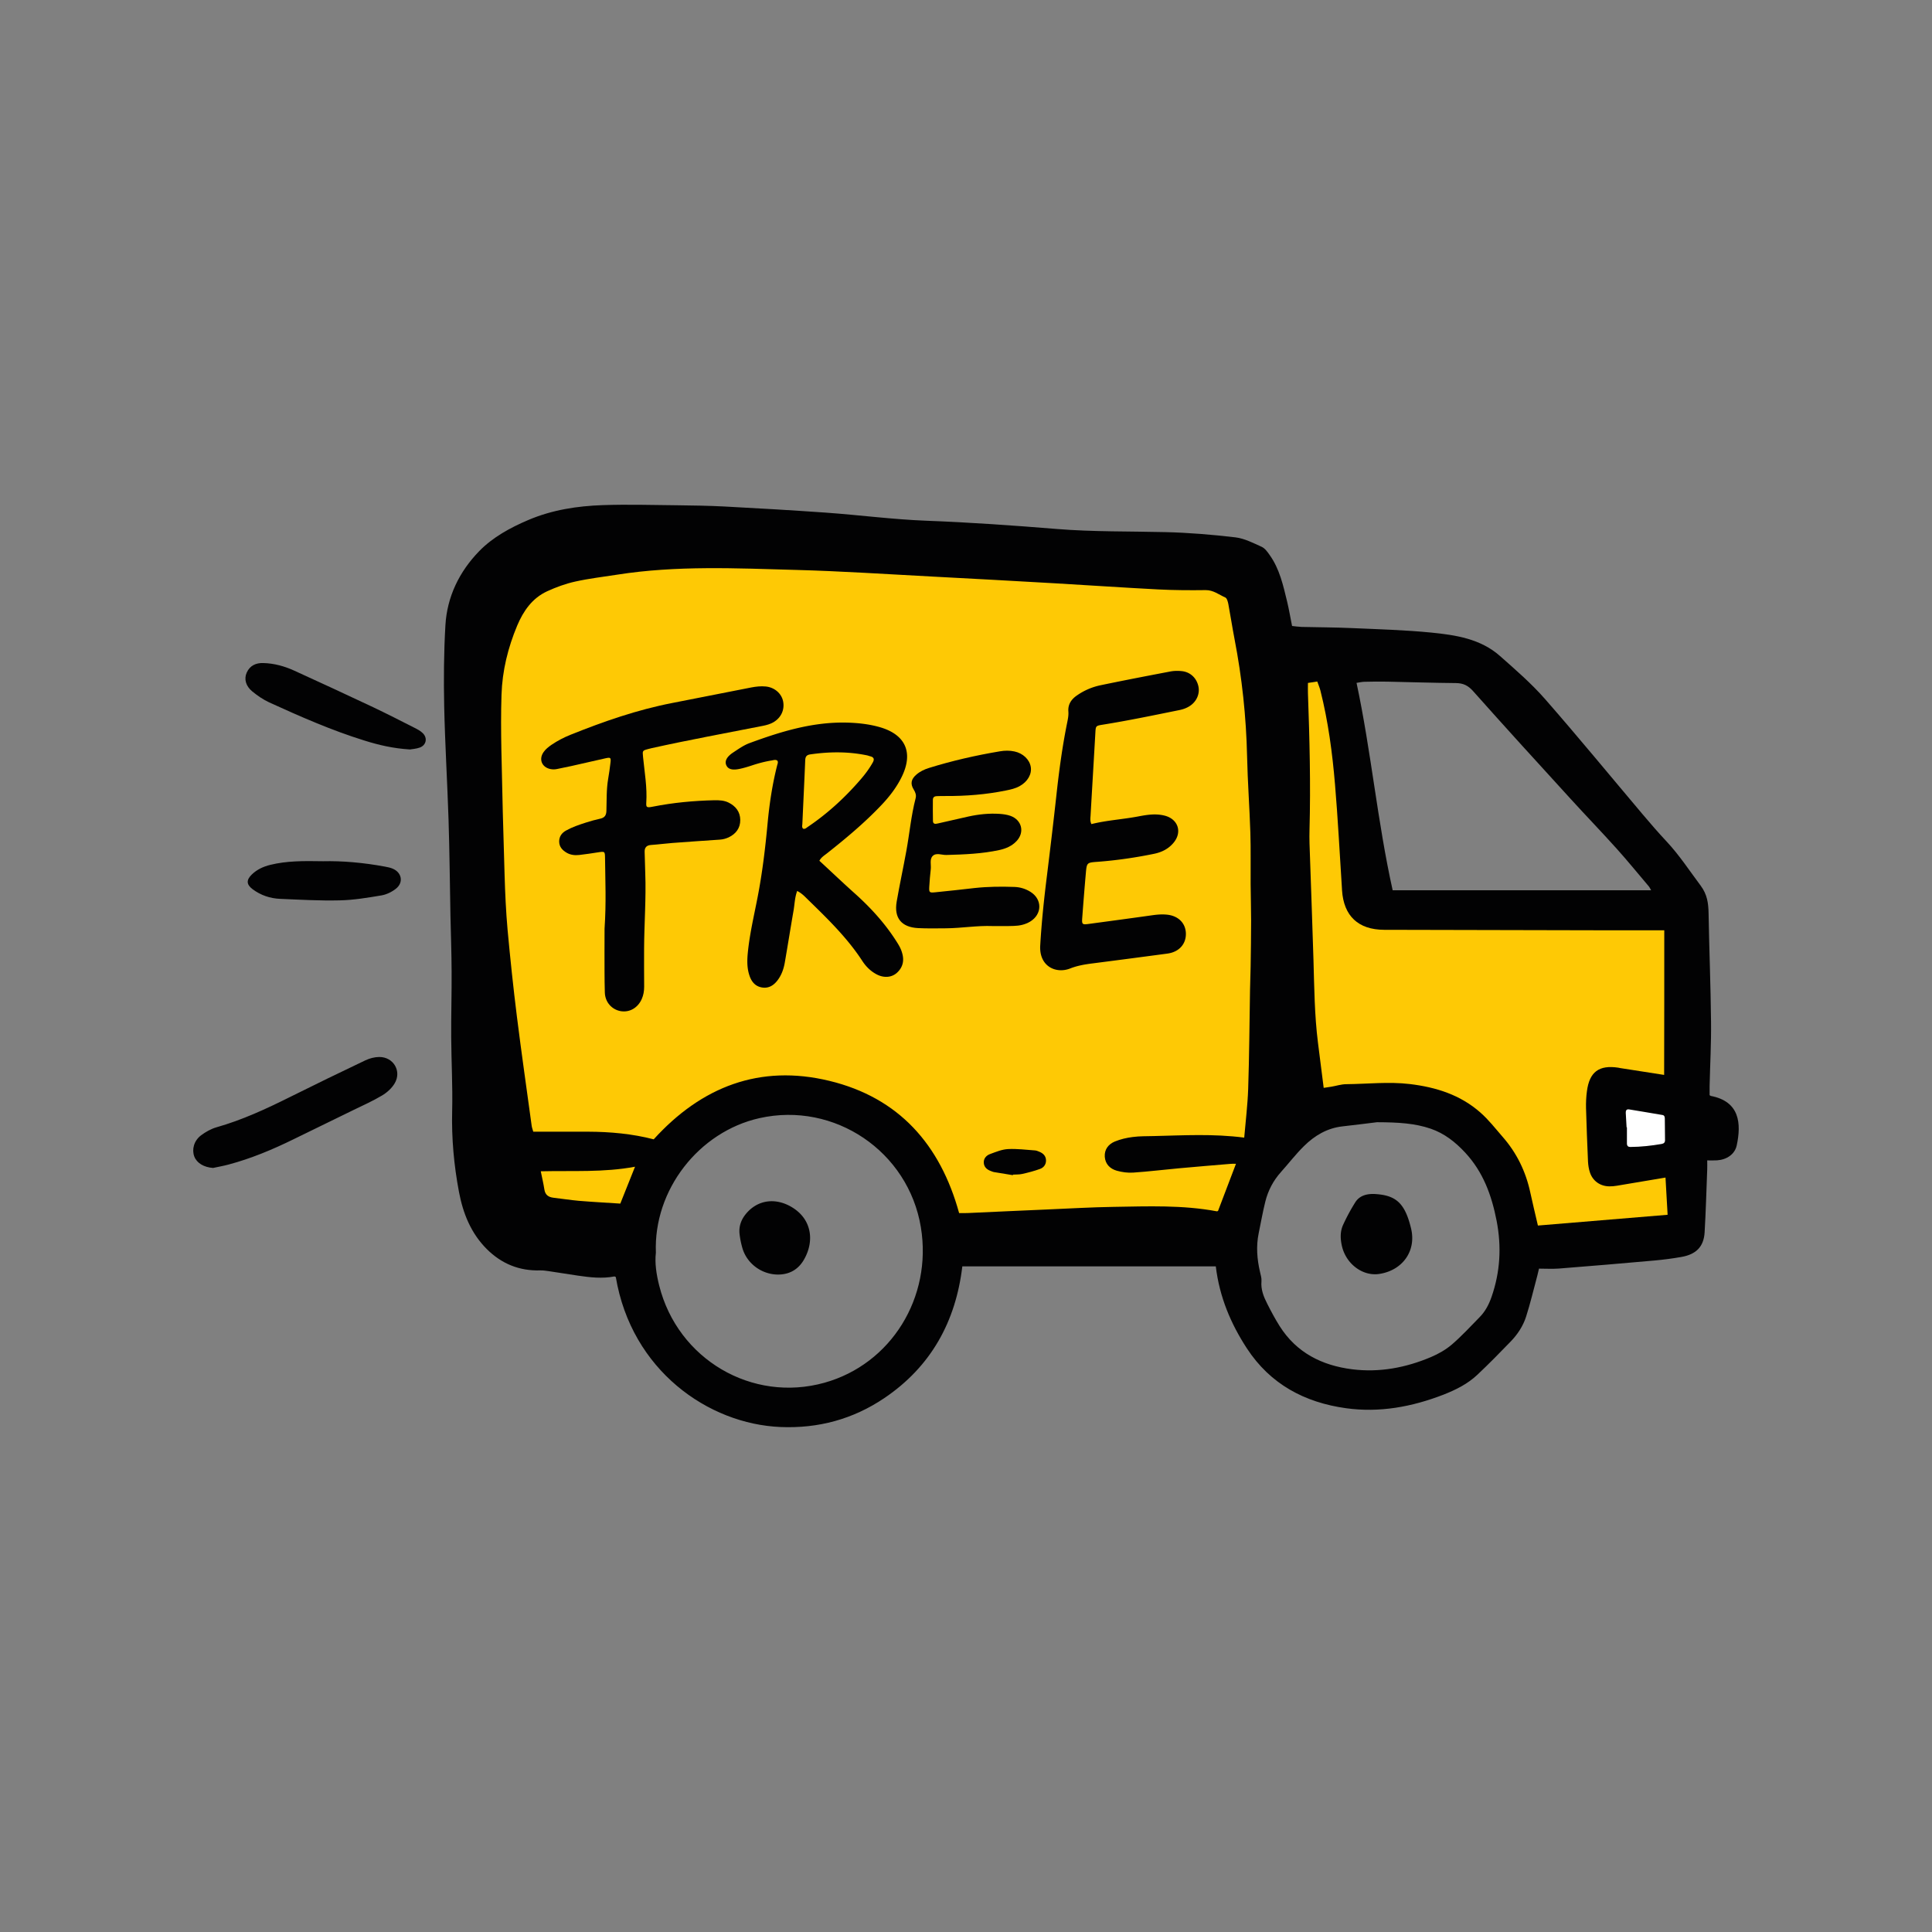 <svg xmlns="http://www.w3.org/2000/svg" xml:space="preserve" id="Vrstva_1" x="0" y="0" enable-background="new 0 0 283.46 283.46" version="1.1" viewBox="0 0 283.46 283.46" width="40" height="40"><rect x="0" y="0" width="283.46" height="283.46" fill="#808080" stroke="none"/><style>.st0{fill:#020203;}
	.st1{fill:#FEC905;}
	.st2{fill:#FFFFFF;}</style><path d="M178.38 185.8h-37.19c-.96 8.1-4.6 14.71-11.45 19.33-4.58 3.09-9.68 4.47-15.21 4.24-10.64-.44-21.88-8.34-24.18-22-.07-.03-.15-.1-.22-.09-1.78.34-3.55.14-5.32-.12-1.43-.21-2.87-.45-4.31-.66-.41-.06-.83-.12-1.24-.11-3.08.09-5.67-.97-7.84-3.13-2.33-2.33-3.48-5.22-4.08-8.38-.74-3.93-1.1-7.88-1-11.89.09-3.61-.12-7.23-.14-10.84-.02-3.19.08-6.39.06-9.59-.01-2.74-.11-5.48-.17-8.22-.09-4.69-.13-9.39-.28-14.08-.18-5.56-.52-11.12-.64-16.68-.08-3.94-.05-7.9.18-11.83.24-4.22 2.06-7.91 4.96-10.89 1.99-2.04 4.55-3.44 7.21-4.57 3.5-1.49 7.18-2.05 10.92-2.18 3.6-.12 7.22-.02 10.83.02 2.32.03 4.65.06 6.97.18 4.97.26 9.95.55 14.91.9 4.92.35 9.82 1 14.76 1.19 6.38.24 12.77.69 19.14 1.21 5.31.43 10.62.33 15.93.46 3.44.08 6.88.37 10.29.77 1.31.16 2.59.82 3.83 1.38.49.22.87.76 1.19 1.22 1.46 2.05 1.98 4.45 2.56 6.84.27 1.13.46 2.27.72 3.56.45.05.92.12 1.41.14 2.45.06 4.9.06 7.34.17 3.9.17 7.81.28 11.68.66 3.59.36 7.23.91 10.08 3.44 2.3 2.03 4.64 4.06 6.65 6.36 4.84 5.53 9.5 11.21 14.24 16.82 1.15 1.36 2.32 2.72 3.54 4.02 1.88 2.01 3.38 4.31 5.01 6.49.96 1.29 1.13 2.56 1.16 4.03.09 5.31.31 10.63.36 15.94.04 3.15-.14 6.31-.21 9.46-.01.45 0 .9 0 1.31.1.07.14.1.17.11 4.28.81 4.49 4.08 3.81 7.26-.28 1.3-1.46 2.09-2.87 2.19-.44.03-.89.01-1.46.01 0 .53.02.93 0 1.34-.12 3.07-.2 6.14-.38 9.2-.12 2.11-1.23 3.25-3.43 3.63-1.3.23-2.63.4-3.95.52-4.67.42-9.34.81-14.02 1.18-.95.07-1.9.01-2.9.01-.1.42-.17.73-.25 1.04-.54 2-1.01 4.02-1.64 5.99-.44 1.39-1.26 2.63-2.28 3.68-1.58 1.64-3.19 3.27-4.85 4.84-1.43 1.36-3.18 2.23-5.02 2.95-4.6 1.78-9.36 2.66-14.27 1.98-6.07-.84-11.11-3.52-14.55-8.78-2.36-3.62-4.02-7.53-4.56-12.03zm-82.15-2.01c-.18 1.51.07 3.18.49 4.84 2.72 10.81 13.63 17.21 24.25 14.24 9.77-2.73 15.83-12.51 14.14-22.8-1.83-11.14-12.68-18.48-23.68-16.02-8.91 2-15.56 10.54-15.2 19.74zm105.8-19.14c-1.13.14-3.1.39-5.06.61-2.25.25-4.09 1.35-5.65 2.89-1.21 1.19-2.25 2.55-3.38 3.81-1.13 1.26-1.9 2.73-2.3 4.36-.38 1.53-.65 3.08-.97 4.63-.39 1.91-.24 3.8.2 5.68.1.44.25.91.21 1.35-.11 1.23.33 2.29.86 3.33.56 1.11 1.15 2.21 1.81 3.26 2.47 3.9 6.2 5.77 10.64 6.33 4 .5 7.86-.23 11.55-1.79 1.09-.46 2.18-1.08 3.07-1.84 1.44-1.24 2.74-2.65 4.08-4.02.83-.84 1.36-1.86 1.75-2.98 1.27-3.66 1.48-7.34.74-11.16-.73-3.74-1.97-7.16-4.62-10.01-1.45-1.56-3.05-2.81-5.05-3.5-2.29-.78-4.65-.94-7.88-.95zm40.22-34.03c-.16-.27-.21-.42-.31-.54-1.58-1.86-3.13-3.77-4.76-5.58-2.22-2.47-4.53-4.86-6.76-7.31-4.78-5.24-9.57-10.48-14.28-15.78-.74-.84-1.47-1.18-2.53-1.19-3.36-.03-6.72-.14-10.08-.21-1.12-.02-2.24-.01-3.36.02-.39.01-.78.11-1.14.16 2.16 10.14 3.06 20.36 5.3 30.43h37.92zm1.86 33.16c-1.82-.33-3.5-.63-5.24-.94v5.35c1.87-.04 3.57-.12 5.24-.56v-3.85zM31.26 171.36c-1.34-.1-2.37-.7-2.75-1.67-.39-1.03-.07-2.31.98-3.11.68-.51 1.48-.96 2.29-1.19 3.73-1.06 7.22-2.67 10.67-4.39 3.71-1.85 7.44-3.66 11.18-5.44.62-.29 1.35-.48 2.03-.48 2.07 0 3.3 2.08 2.25 3.86-.42.72-1.12 1.35-1.84 1.78-1.35.81-2.79 1.45-4.21 2.14-2.94 1.44-5.89 2.87-8.83 4.31-3.06 1.5-6.19 2.81-9.49 3.69-.75.2-1.52.34-2.28.5zM60.15 109.96c-2.46-.15-4.59-.65-6.69-1.31-4.8-1.49-9.39-3.51-13.95-5.59-.89-.41-1.73-.99-2.49-1.61-.97-.79-1.24-1.84-.82-2.77.46-1.03 1.35-1.43 2.42-1.4 1.59.04 3.12.46 4.56 1.12 3.88 1.77 7.76 3.56 11.61 5.38 2.02.96 4.01 1.98 6 2.99.44.22.9.46 1.24.8.73.71.51 1.76-.44 2.11-.52.19-1.11.22-1.44.28zM47.4 126.36c2.76-.07 5.94.2 9.09.79.36.07.74.14 1.08.28 1.38.55 1.68 2.04.52 2.96-.59.47-1.37.85-2.11.98-2.04.34-4.1.69-6.16.73-2.9.07-5.8-.1-8.7-.22-1.48-.06-2.85-.52-4.05-1.41-.92-.69-.96-1.35-.13-2.16.76-.74 1.7-1.17 2.72-1.42 2.4-.59 4.85-.58 7.74-.53z" class="st0"/><path d="M114.05 187c-2.34-.05-4.46-1.62-5.12-3.86-.2-.68-.34-1.37-.42-2.07-.14-1.18.26-2.21 1.04-3.1 1.73-1.98 4.3-2.25 6.62-.86 2.88 1.72 3.35 4.86 1.86 7.57-.84 1.55-2.19 2.35-3.98 2.32zM201.65 175.18c3.09.17 4.46 1.23 5.38 5.06.8 3.33-1.28 6.16-4.67 6.67-2.41.37-4.86-1.45-5.47-4.07-.25-1.08-.29-2.17.19-3.18a28.62 28.62 0 0 1 1.77-3.27c.61-.95 1.62-1.25 2.8-1.21z" class="st0"/><path d="M182.55 166.91c.21-2.45.5-4.8.58-7.15.16-4.81.19-9.63.27-14.45.02-1.16.07-2.32.09-3.49.03-2.24.07-4.48.07-6.72 0-1.79-.06-3.57-.07-5.36-.02-2.53.04-5.06-.04-7.59-.12-3.73-.4-7.46-.48-11.19-.13-5.79-.74-11.51-1.84-17.19-.33-1.71-.59-3.43-.91-5.14-.07-.35-.2-.86-.45-.97-.93-.41-1.75-1.09-2.87-1.08-2.32.03-4.65.02-6.97-.1-5.05-.26-10.11-.61-15.16-.9-6.01-.34-12.01-.68-18.02-.99-6.63-.35-13.26-.79-19.89-.97-8.79-.24-17.6-.68-26.35.7-2.05.32-4.11.56-6.13 1.01-1.4.31-2.79.82-4.1 1.42-2.19 1.01-3.49 2.88-4.4 5.04-1.36 3.25-2.19 6.63-2.3 10.14-.09 2.69-.07 5.39-.02 8.09.12 6.1.28 12.2.47 18.31.08 2.7.2 5.4.44 8.08.39 4.25.84 8.51 1.37 12.75.67 5.35 1.44 10.69 2.17 16.04.04.27.15.54.23.84 2.72 0 5.37-.01 8.03 0 3.28.01 6.52.31 9.64 1.12 7-7.71 15.55-11.05 25.77-8.58 10.22 2.47 16.28 9.37 19.04 19.4.49 0 .94.02 1.39-.01 3.85-.17 7.71-.36 11.57-.52 3.24-.14 6.47-.33 9.7-.38 5.06-.08 10.12-.29 15.14.65.07.02.16-.05.19-.06.88-2.3 1.74-4.57 2.63-6.91-.32 0-.57-.02-.81.01-2.52.21-5.04.42-7.56.65-2.23.2-4.46.48-6.69.63-.81.06-1.66-.06-2.44-.28-.98-.28-1.67-.97-1.75-2.04-.07-1.08.54-1.85 1.48-2.24.83-.34 1.73-.55 2.62-.66 1.02-.14 2.07-.11 3.11-.14 4.35-.1 8.7-.36 13.25.23zM244.18 136.49c-3.26 0-6.37.01-9.47 0-10.54-.02-21.08-.04-31.63-.07-3.81-.01-5.94-2.04-6.18-5.81-.01-.12-.01-.25-.02-.37-.33-5.05-.58-10.11-1.01-15.16-.39-4.63-1-9.24-2.14-13.76-.11-.43-.29-.84-.46-1.33-.5.08-.93.14-1.37.21 0 .6-.02 1.05 0 1.51.24 6.68.41 13.36.23 20.05-.04 1.32.02 2.65.07 3.98.17 5.02.36 10.04.51 15.06.12 4.07.15 8.13.66 12.18.28 2.18.56 4.35.84 6.63.41-.06.76-.11 1.12-.17.73-.12 1.46-.37 2.2-.37 3.11-.03 6.21-.39 9.32-.02 3.84.46 7.4 1.58 10.34 4.17 1.21 1.06 2.21 2.35 3.27 3.57 2.07 2.36 3.4 5.09 4.06 8.16.34 1.57.72 3.14 1.12 4.86 6.33-.52 12.63-1.05 19.03-1.58-.1-1.85-.2-3.59-.31-5.46-2.49.42-4.82.82-7.14 1.2-.37.06-.74.1-1.12.09-1.33-.02-2.42-.79-2.83-2.05-.17-.5-.25-1.05-.28-1.58-.11-2.61-.22-5.23-.29-7.84-.02-.83.02-1.66.13-2.48.37-2.85 1.78-3.89 4.61-3.46.08.01.16.04.24.05 2.13.33 4.25.66 6.48 1.01.02-7.08.02-14.11.02-21.22z" class="st1"/><path d="M148.61 172.42c-.93-.16-1.88-.31-2.81-.46-.12-.02-.23-.08-.35-.12-.59-.2-1.06-.56-1.11-1.21-.05-.66.38-1.12.95-1.32.85-.31 1.73-.68 2.62-.72 1.31-.07 2.64.11 3.96.2.2.02.4.1.59.18.58.23 1 .62 1.01 1.28.01.6-.34 1.06-.87 1.25-.85.31-1.73.54-2.62.74-.44.1-.91.07-1.36.1 0 .02 0 .05-.01.08zM106.89 117.75c-.65-.32-1.36-.35-2.07-.34-3.03.07-6.05.35-9.03.94-.89.18-1.01.11-.97-.56.15-2.25-.25-4.47-.47-6.7-.09-.96-.12-.96.77-1.2.16-.05.32-.08.48-.12 5.43-1.21 10.9-2.2 16.35-3.28.54-.11 1.05-.25 1.52-.52 1.13-.66 1.67-1.83 1.43-3.06-.23-1.17-1.27-2.07-2.56-2.19-.71-.07-1.41.01-2.1.14-3.87.76-7.73 1.53-11.6 2.28-5.16 1-10.09 2.72-14.95 4.67-.97.39-1.89.87-2.75 1.45-.45.31-.88.64-1.19 1.09-.73 1.04-.26 2.21.98 2.48.33.07.66.07.99 0 .69-.15 1.39-.28 2.07-.43 1.66-.37 3.31-.76 4.98-1.13.85-.19.9-.14.78.77-.09.74-.19 1.48-.32 2.22-.27 1.56-.21 3.15-.26 4.72-.02.64-.26.99-.89 1.13-.73.16-1.45.36-2.16.59-.99.32-1.97.65-2.88 1.16-.61.34-1 .86-1 1.61.01.8.49 1.29 1.13 1.66.57.32 1.19.38 1.82.31.91-.1 1.81-.24 2.71-.38 1.04-.16 1.06-.17 1.07.87.03 3.24.19 6.47-.07 10.31 0 .73-.01 2.06-.01 3.4.01 1.99-.01 3.99.05 5.98.04 1.41 1.01 2.49 2.3 2.73 1.3.23 2.52-.45 3.11-1.76.26-.58.36-1.19.36-1.82-.01-1.87-.02-3.73-.01-5.6.02-3.69.31-7.38.17-11.08-.04-1.03-.06-2.07-.09-3.11-.02-.66.31-.97.97-1.01 1.03-.07 2.06-.21 3.1-.29 2.32-.18 4.64-.33 6.96-.49.46-.03.9-.15 1.31-.34 1.06-.51 1.7-1.36 1.69-2.55-.01-1.19-.67-2.03-1.72-2.55z" class="st0"/><path d="M131.52 138.11c-1.68-2.64-3.77-4.93-6.1-7.02-1.76-1.57-3.46-3.2-5.2-4.8.28-.53.76-.8 1.17-1.13 2.77-2.19 5.47-4.45 7.91-7.02 1.18-1.24 2.22-2.58 2.98-4.12 1.78-3.59.59-6.27-3.26-7.35-1.56-.44-3.17-.61-4.79-.65-4.99-.12-9.66 1.31-14.27 3.01-.84.31-1.61.86-2.37 1.36-.98.64-1.3 1.3-1.02 1.9.27.58.9.75 1.99.51.57-.12 1.13-.29 1.68-.47.99-.33 1.99-.6 3.01-.76.28-.05.57-.16.82.05.11.21.03.41-.03.61-.72 2.82-1.15 5.68-1.42 8.58-.34 3.64-.77 7.26-1.47 10.85-.48 2.48-1.06 4.95-1.36 7.46-.16 1.37-.28 2.74.19 4.07.3.87.85 1.53 1.81 1.69.97.16 1.69-.28 2.26-1.01.6-.77.92-1.67 1.09-2.62.44-2.53.84-5.07 1.28-7.6.17-.96.18-1.95.54-2.93.68.34 1.1.8 1.54 1.23 2.88 2.81 5.78 5.61 8 9.01.52.81 1.19 1.49 2.05 1.96 1.07.59 2.23.53 3.03-.18.89-.8 1.12-1.81.77-2.95-.17-.62-.49-1.15-.83-1.68zm-13.03-16.77c-.19.13-.37.34-.66.24-.21-.2-.12-.47-.11-.7.14-3.11.29-6.21.42-9.31.02-.55.19-.81.76-.89 2.77-.4 5.53-.43 8.29.14.16.03.32.1.48.14.55.13.65.43.38.91-.51.91-1.13 1.74-1.81 2.52-2.28 2.64-4.84 4.99-7.75 6.95zM175.8 100.58c-.31-1.19-1.24-2.02-2.48-2.12-.53-.05-1.09-.04-1.61.06-3.42.65-6.84 1.31-10.25 2.02a9.4 9.4 0 0 0-3.52 1.54c-.8.57-1.27 1.31-1.19 2.32.04.55-.06 1.06-.17 1.6-.72 3.54-1.2 7.12-1.59 10.71-.43 3.92-.9 7.83-1.38 11.74-.43 3.42-.79 6.85-.99 10.28-.17 3.08 2.33 4.18 4.4 3.36 1.04-.41 2.15-.6 3.27-.74 3.66-.47 7.32-.95 10.98-1.44 1.72-.23 2.77-1.4 2.72-2.99-.05-1.51-1.15-2.59-2.85-2.73-.66-.06-1.32-.01-1.98.08-3.12.44-6.25.86-9.37 1.28-1.02.14-1.08.09-1-.95.16-2.15.33-4.3.52-6.45.14-1.61.16-1.59 1.76-1.71 2.77-.21 5.52-.61 8.25-1.17 1.12-.23 2.12-.72 2.87-1.63 1.32-1.59.63-3.52-1.39-3.99-1.3-.31-2.56-.1-3.82.14-2.28.43-4.6.56-6.85 1.12-.23-.48-.14-.9-.12-1.31.23-4.02.47-8.04.7-12.06.06-1.03.04-1.05 1.11-1.22 3.73-.6 7.43-1.37 11.13-2.12.57-.11 1.12-.29 1.62-.62 1.03-.67 1.53-1.87 1.23-3z" class="st0"/><path d="M151.19 130.85c-.72-.45-1.51-.69-2.35-.72-1.95-.07-3.9-.05-5.84.16-1.94.21-3.88.45-5.82.63-.82.08-.88.01-.84-.79.04-.87.13-1.73.22-2.6.07-.65-.19-1.45.27-1.93.52-.54 1.33-.14 2.02-.16 2.62-.07 5.23-.17 7.8-.73.95-.21 1.83-.59 2.5-1.31 1.22-1.3.77-3.1-.9-3.7-.51-.18-1.05-.25-1.59-.29-1.55-.1-3.07.06-4.58.39l-4.49 1.02c-.35.08-.7.12-.71-.38-.02-1.03-.02-2.07-.01-3.11.01-.36.23-.51.56-.52.42-.02.83-.02 1.25-.02 3 .02 5.97-.21 8.91-.81.7-.14 1.38-.29 2.01-.64 1.17-.64 1.82-1.77 1.63-2.84-.19-1.08-1.15-1.99-2.4-2.25-.7-.15-1.41-.14-2.11-.02-3.52.59-7 1.38-10.41 2.44-.68.21-1.32.51-1.86.98-.77.66-.92 1.34-.39 2.19.26.43.4.81.28 1.28-.66 2.54-.89 5.15-1.36 7.72-.45 2.49-.99 4.96-1.42 7.45-.41 2.39.7 3.75 3.13 3.88 1.37.07 2.74.04 4.11.03 2.29-.02 4.55-.42 6.84-.33 1.03 0 2.07.02 3.1-.02.84-.02 1.65-.19 2.38-.62 1.8-1.08 1.83-3.28.07-4.38z" class="st0"/><path d="M79.34 171.85c.2.98.4 1.82.53 2.67.12.79.59 1.12 1.33 1.21 1.24.14 2.46.34 3.7.45 2.06.17 4.12.28 6.11.41.74-1.86 1.41-3.54 2.16-5.41-4.6.86-9.16.56-13.83.67z" class="st1"/><path d="m238.65 165.4-.12-2.11c-.02-.35.1-.58.49-.52 1.63.26 3.26.55 4.89.82.32.05.35.32.35.57.02 1.03.02 2.07.03 3.11.01.35-.17.51-.5.57-1.51.26-3.03.43-4.57.44-.36 0-.52-.17-.52-.52.01-.78 0-1.57 0-2.36h-.05z" class="st2"/></svg>